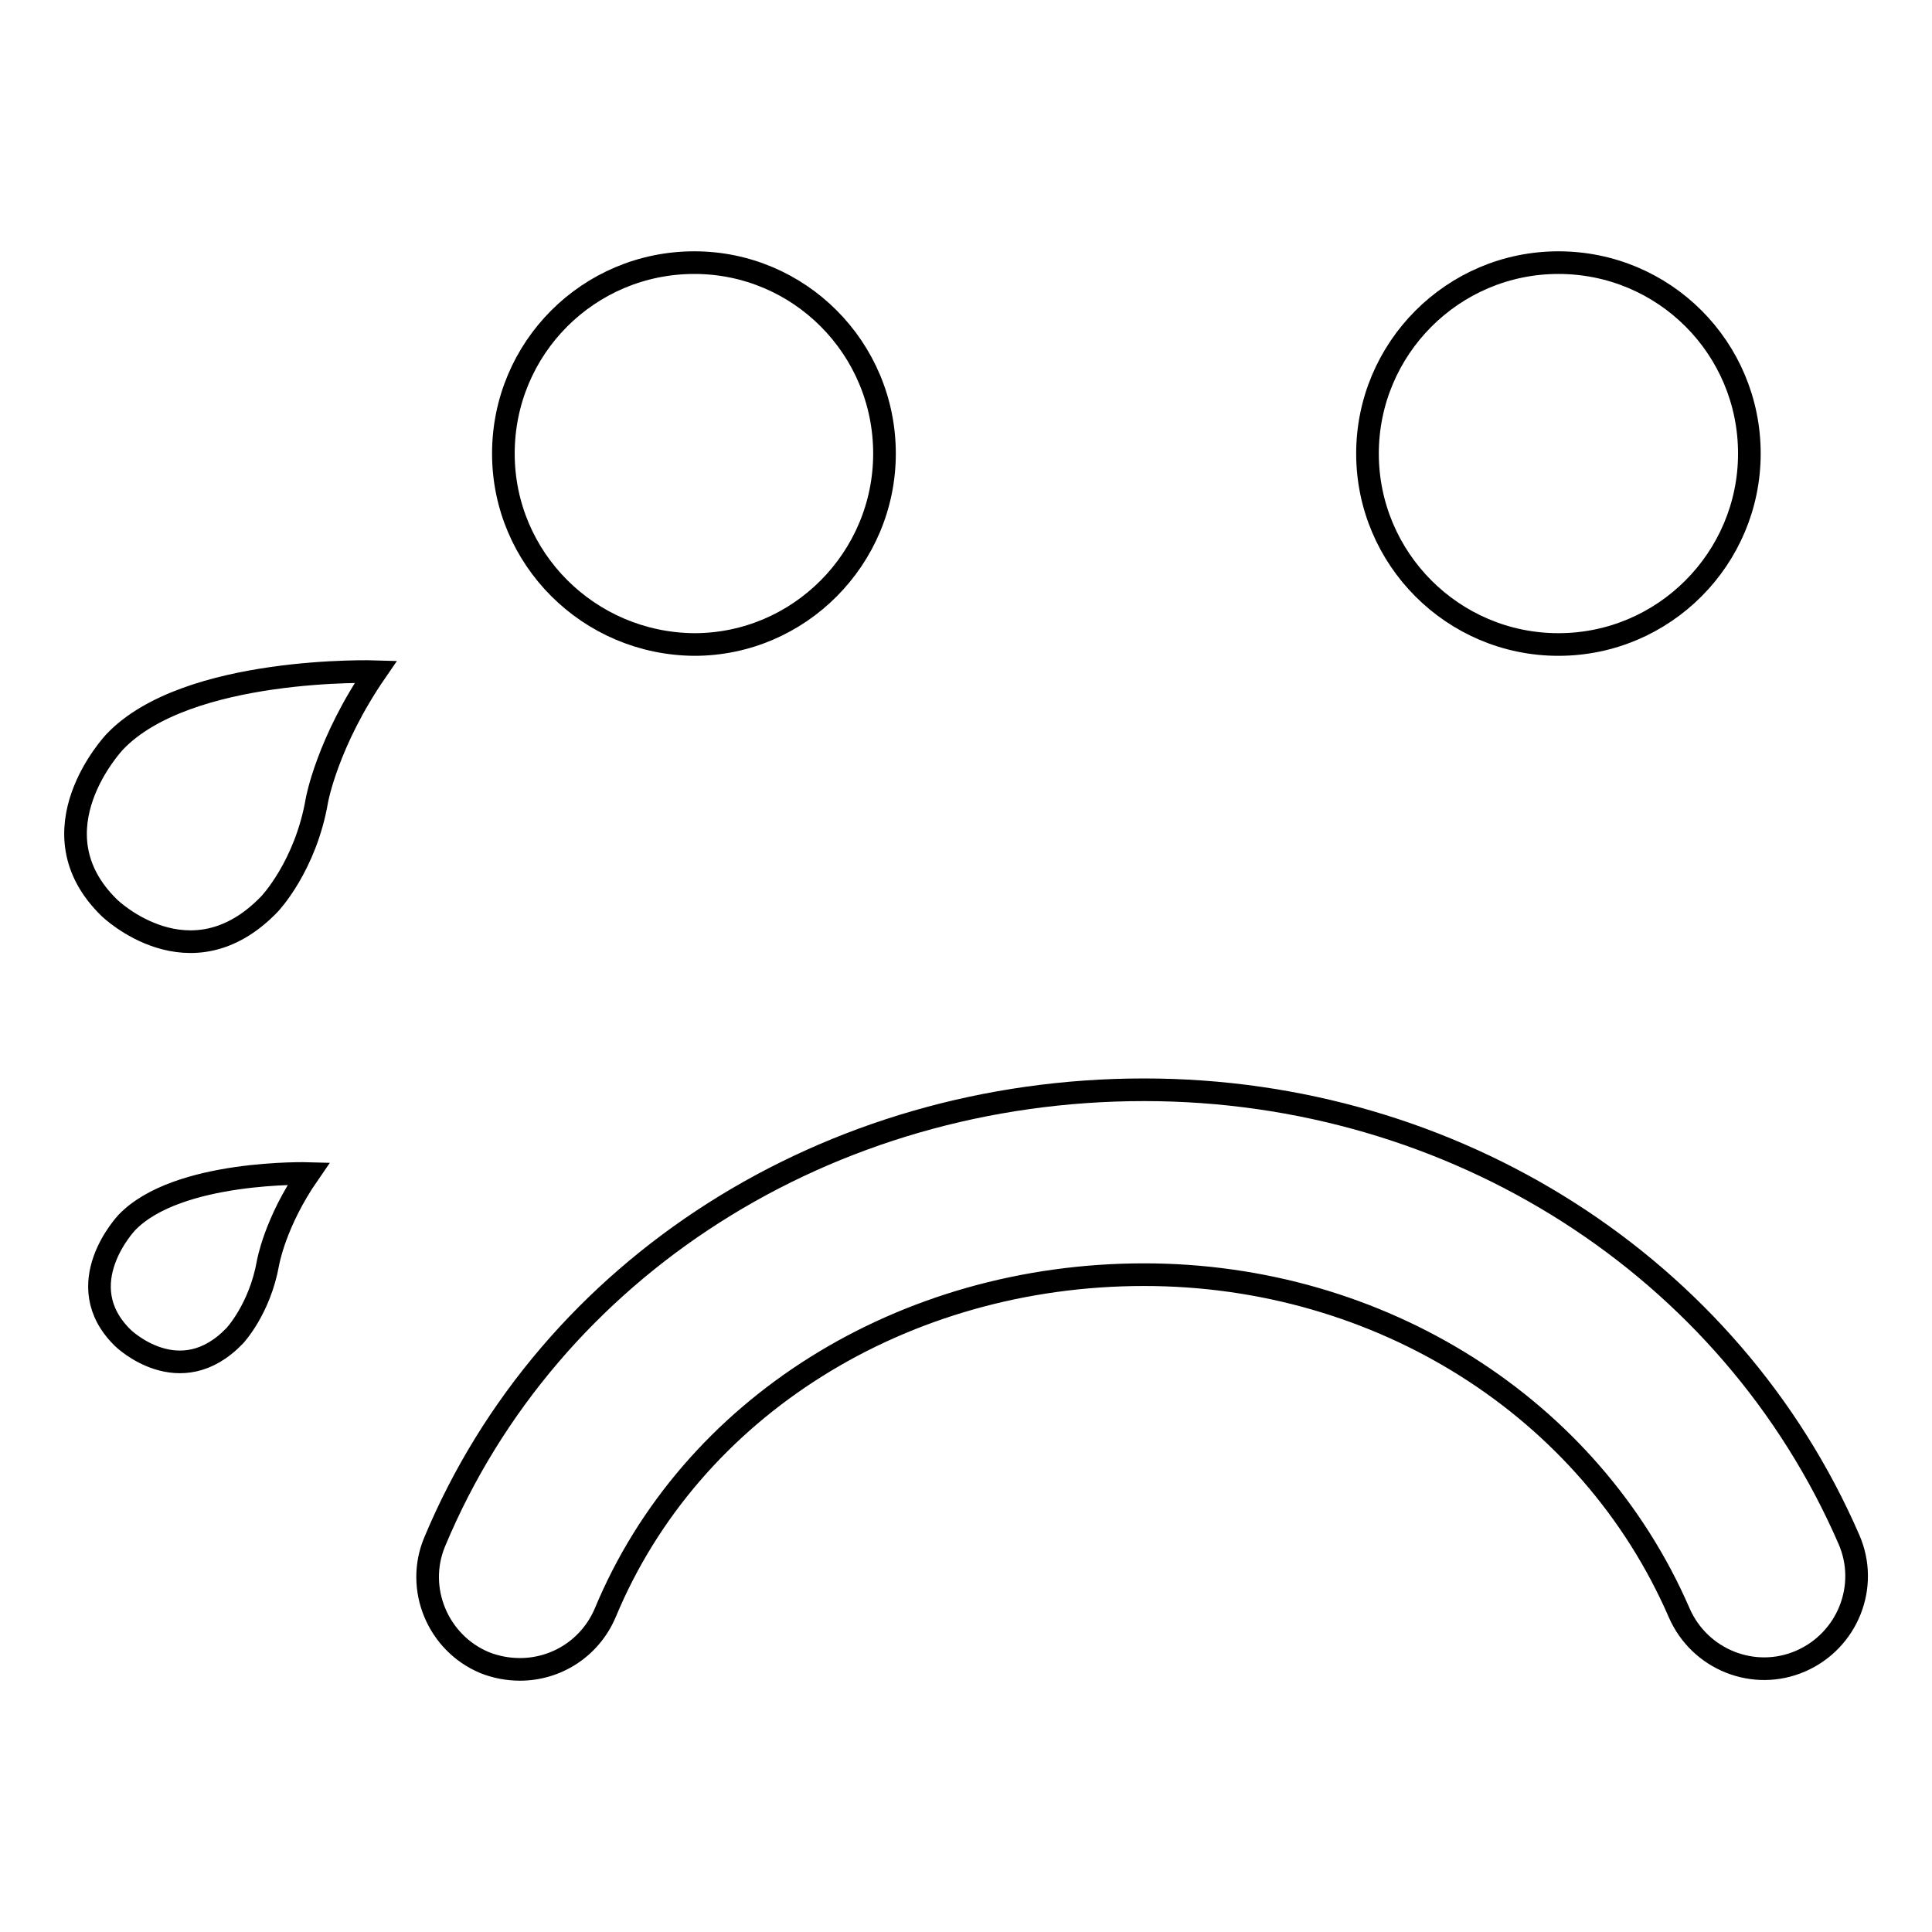 <?xml version="1.0" encoding="utf-8"?>
<!-- Svg Vector Icons : http://www.onlinewebfonts.com/icon -->
<!DOCTYPE svg PUBLIC "-//W3C//DTD SVG 1.1//EN" "http://www.w3.org/Graphics/SVG/1.1/DTD/svg11.dtd">
<svg version="1.1" xmlns="http://www.w3.org/2000/svg" xmlns:xlink="http://www.w3.org/1999/xlink" x="0px" y="0px" viewBox="0 0 256 256" enable-background="new 0 0 256 256" xml:space="preserve">
<g><g><g><path stroke-width="3" fill-opacity="0" stroke="#000000"  d="M151.6,144.4c41.1,0,77.7,23.4,93.4,59.6c2.7,6.2-0.2,13.4-6.4,16.1c-6.2,2.7-13.4-0.2-16.1-6.4c-11.8-27.2-39.6-44.8-70.9-44.8c-32,0-60.1,17.6-71.4,44.8c-2,4.7-6.5,7.5-11.3,7.5c-1.6,0-3.2-0.3-4.7-0.9c-6.2-2.6-9.2-9.8-6.6-16C72.8,167.9,109.7,144.4,151.6,144.4z M66.7,60.1C66.7,46.1,78,34.8,92,34.8c13.9,0,25.2,11.3,25.2,25.3c0,13.9-11.3,25.3-25.2,25.3C78,85.3,66.7,74,66.7,60.1z M181.2,60.1c0-13.9,11.3-25.3,25.3-25.3s25.3,11.3,25.3,25.3c0,13.9-11.3,25.3-25.3,25.3S181.2,74,181.2,60.1z M15.2,98.3C24.8,88.2,49.8,89,49.8,89C43.4,98.3,42,106,42,106c-1.5,8.8-6.3,13.8-6.3,13.8c-10.5,10.9-21.2,0.5-21.2,0.5C4,110.1,15.2,98.3,15.2,98.3z M16.8,162c6.7-7,24.1-6.5,24.1-6.5c-4.5,6.5-5.4,11.9-5.4,11.9c-1.1,6.1-4.4,9.6-4.4,9.6c-7.3,7.6-14.8,0.3-14.8,0.3C9,170.2,16.8,162,16.8,162z"/></g><g></g><g></g><g></g><g></g><g></g><g></g><g></g><g></g><g></g><g></g><g></g><g></g><g></g><g></g><g></g></g></g>
</svg>